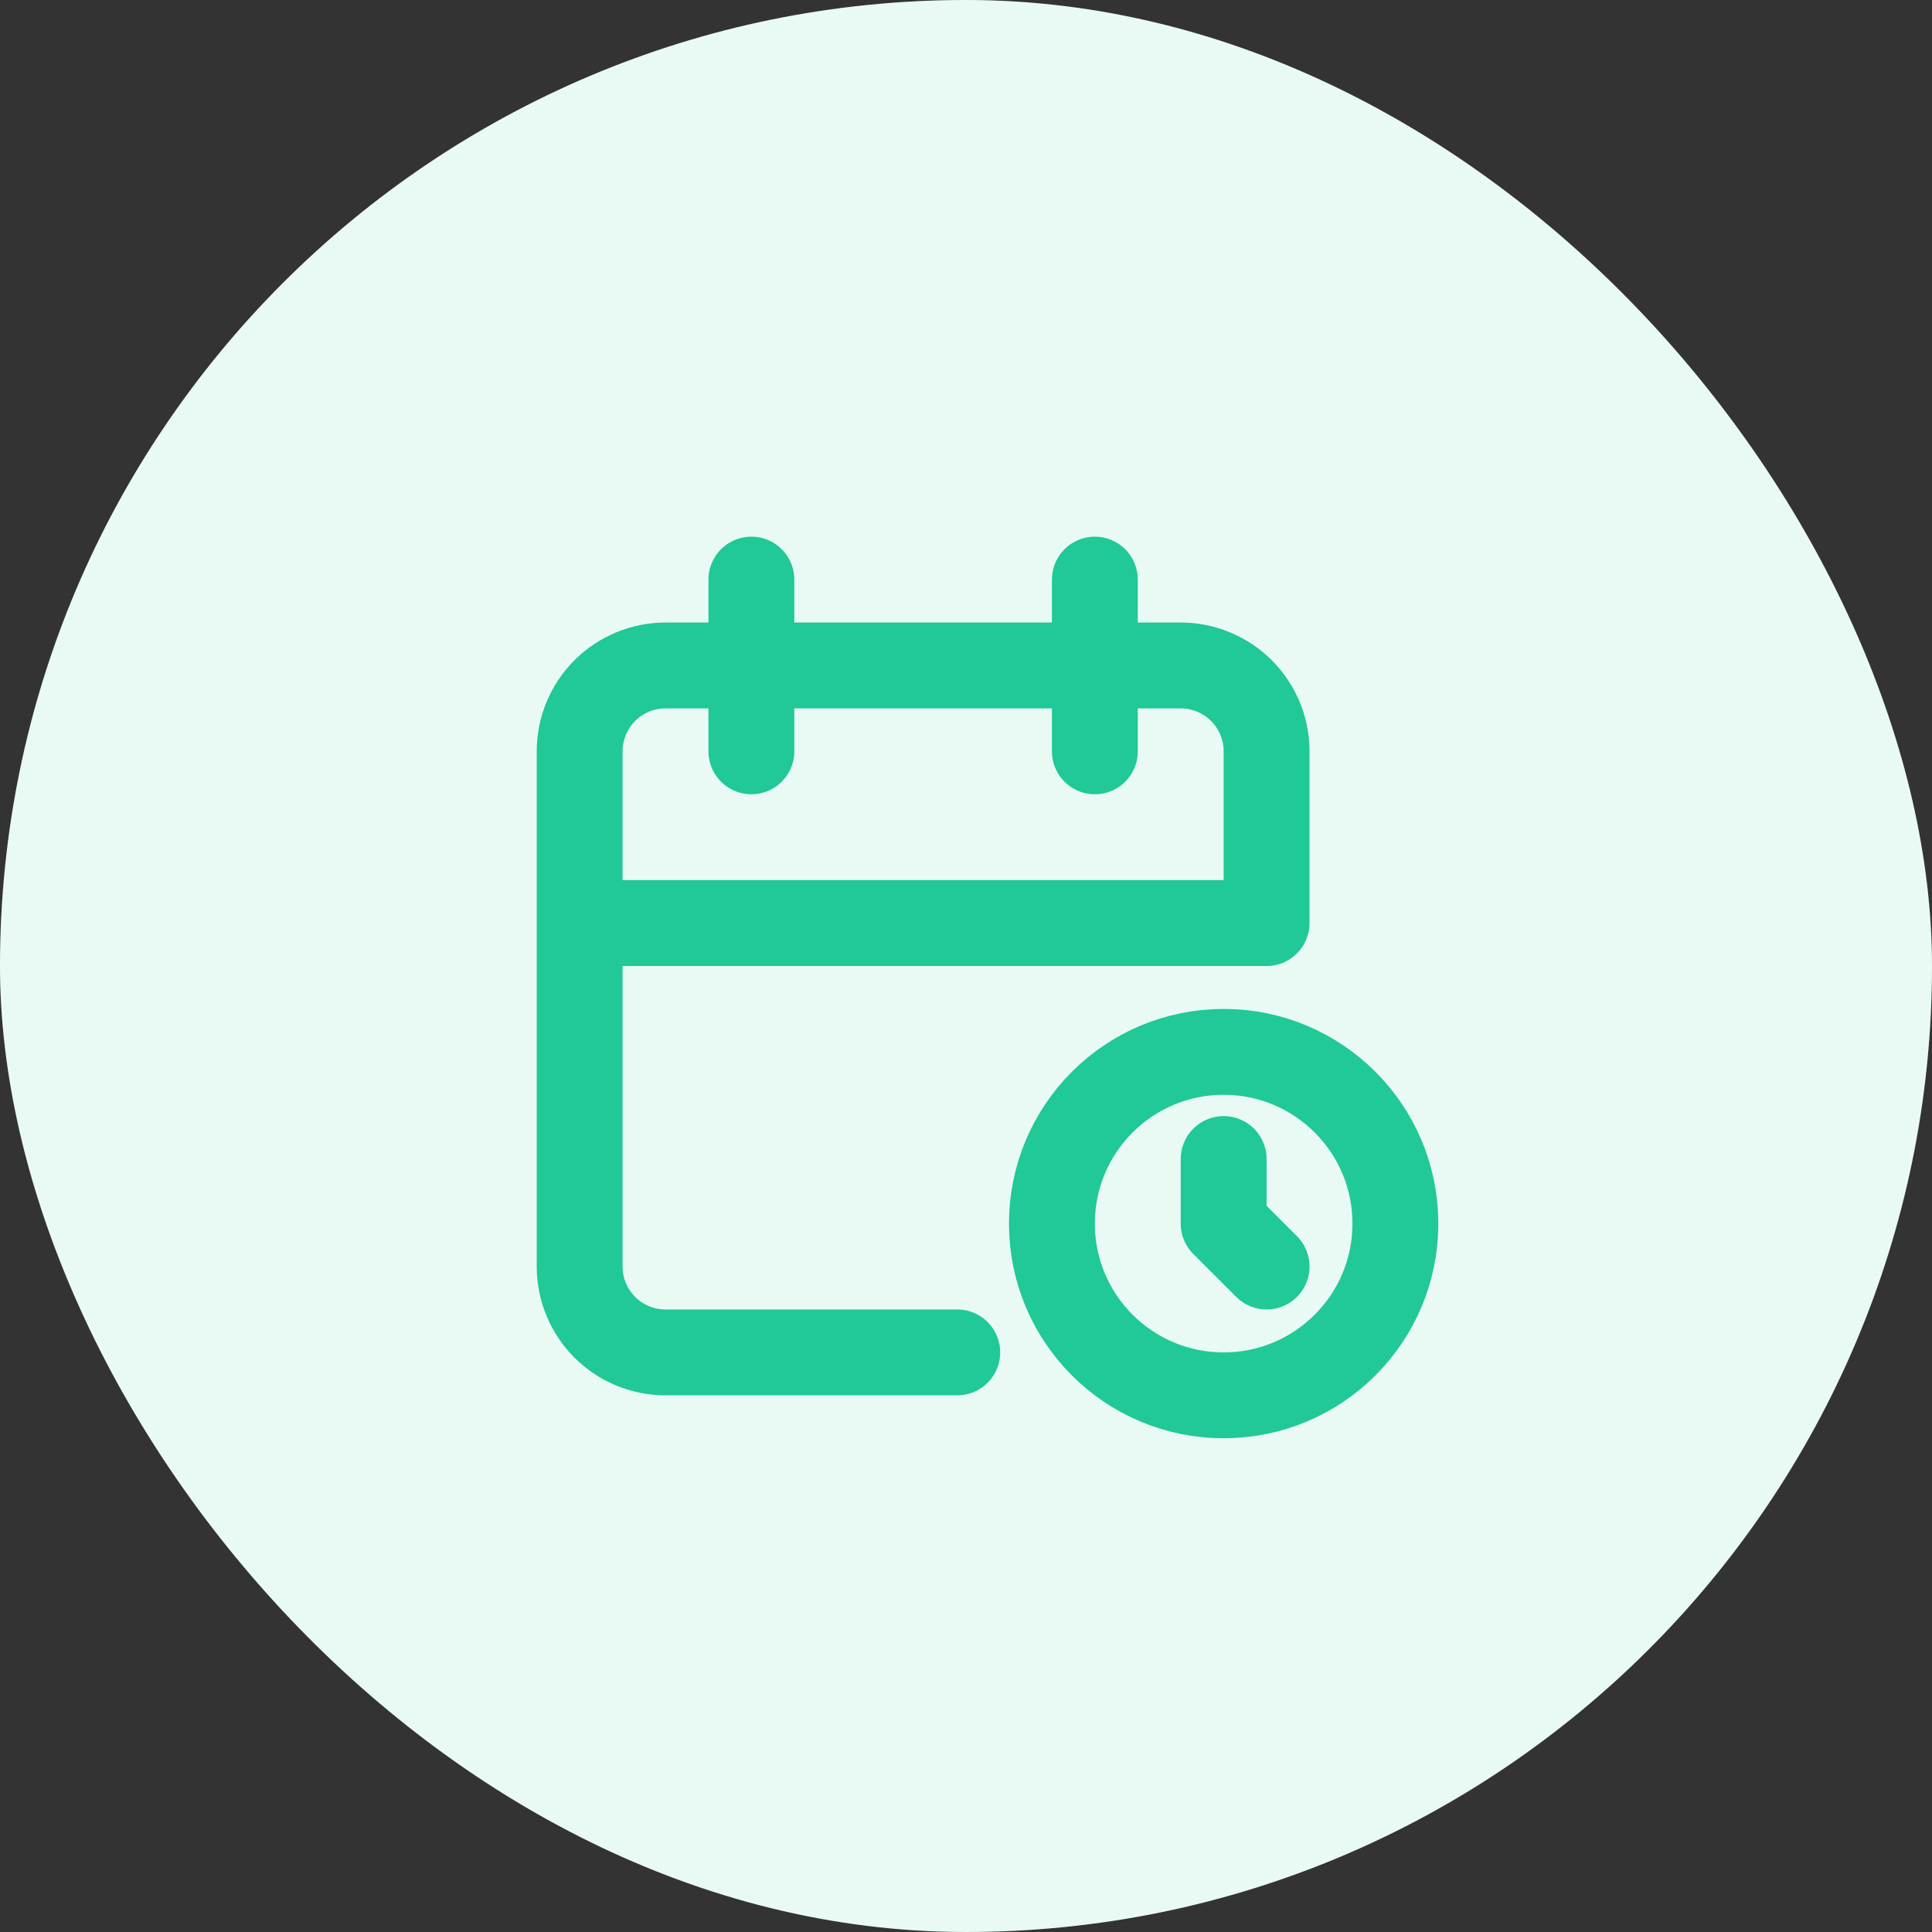 <?xml version="1.0" encoding="UTF-8"?> <svg xmlns="http://www.w3.org/2000/svg" width="72" height="72" viewBox="0 0 72 72" fill="none"><rect x="0" y="0" width="72" height="72" fill="#333333" stroke="none"/><rect width="72" height="72" rx="36" fill="white"></rect><rect width="72" height="72" rx="36" fill="#20C997" fill-opacity="0.1"></rect><path d="M35.674 50.4H24.802C23.953 50.4 23.139 50.063 22.539 49.463C21.939 48.863 21.602 48.049 21.602 47.2V28C21.602 27.151 21.939 26.337 22.539 25.737C23.139 25.137 23.953 24.8 24.802 24.8H44.002C44.85 24.8 45.664 25.137 46.264 25.737C46.864 26.337 47.202 27.151 47.202 28V34.4H21.602M40.802 21.6V28M28.002 21.6V28M45.602 43.194V45.6L47.202 47.2M52.002 45.6C52.002 49.135 49.136 52 45.602 52C42.067 52 39.202 49.135 39.202 45.6C39.202 42.065 42.067 39.2 45.602 39.2C49.136 39.2 52.002 42.065 52.002 45.6Z" stroke="#20C997" stroke-width="3.2" stroke-linecap="round" stroke-linejoin="round"></path></svg> 